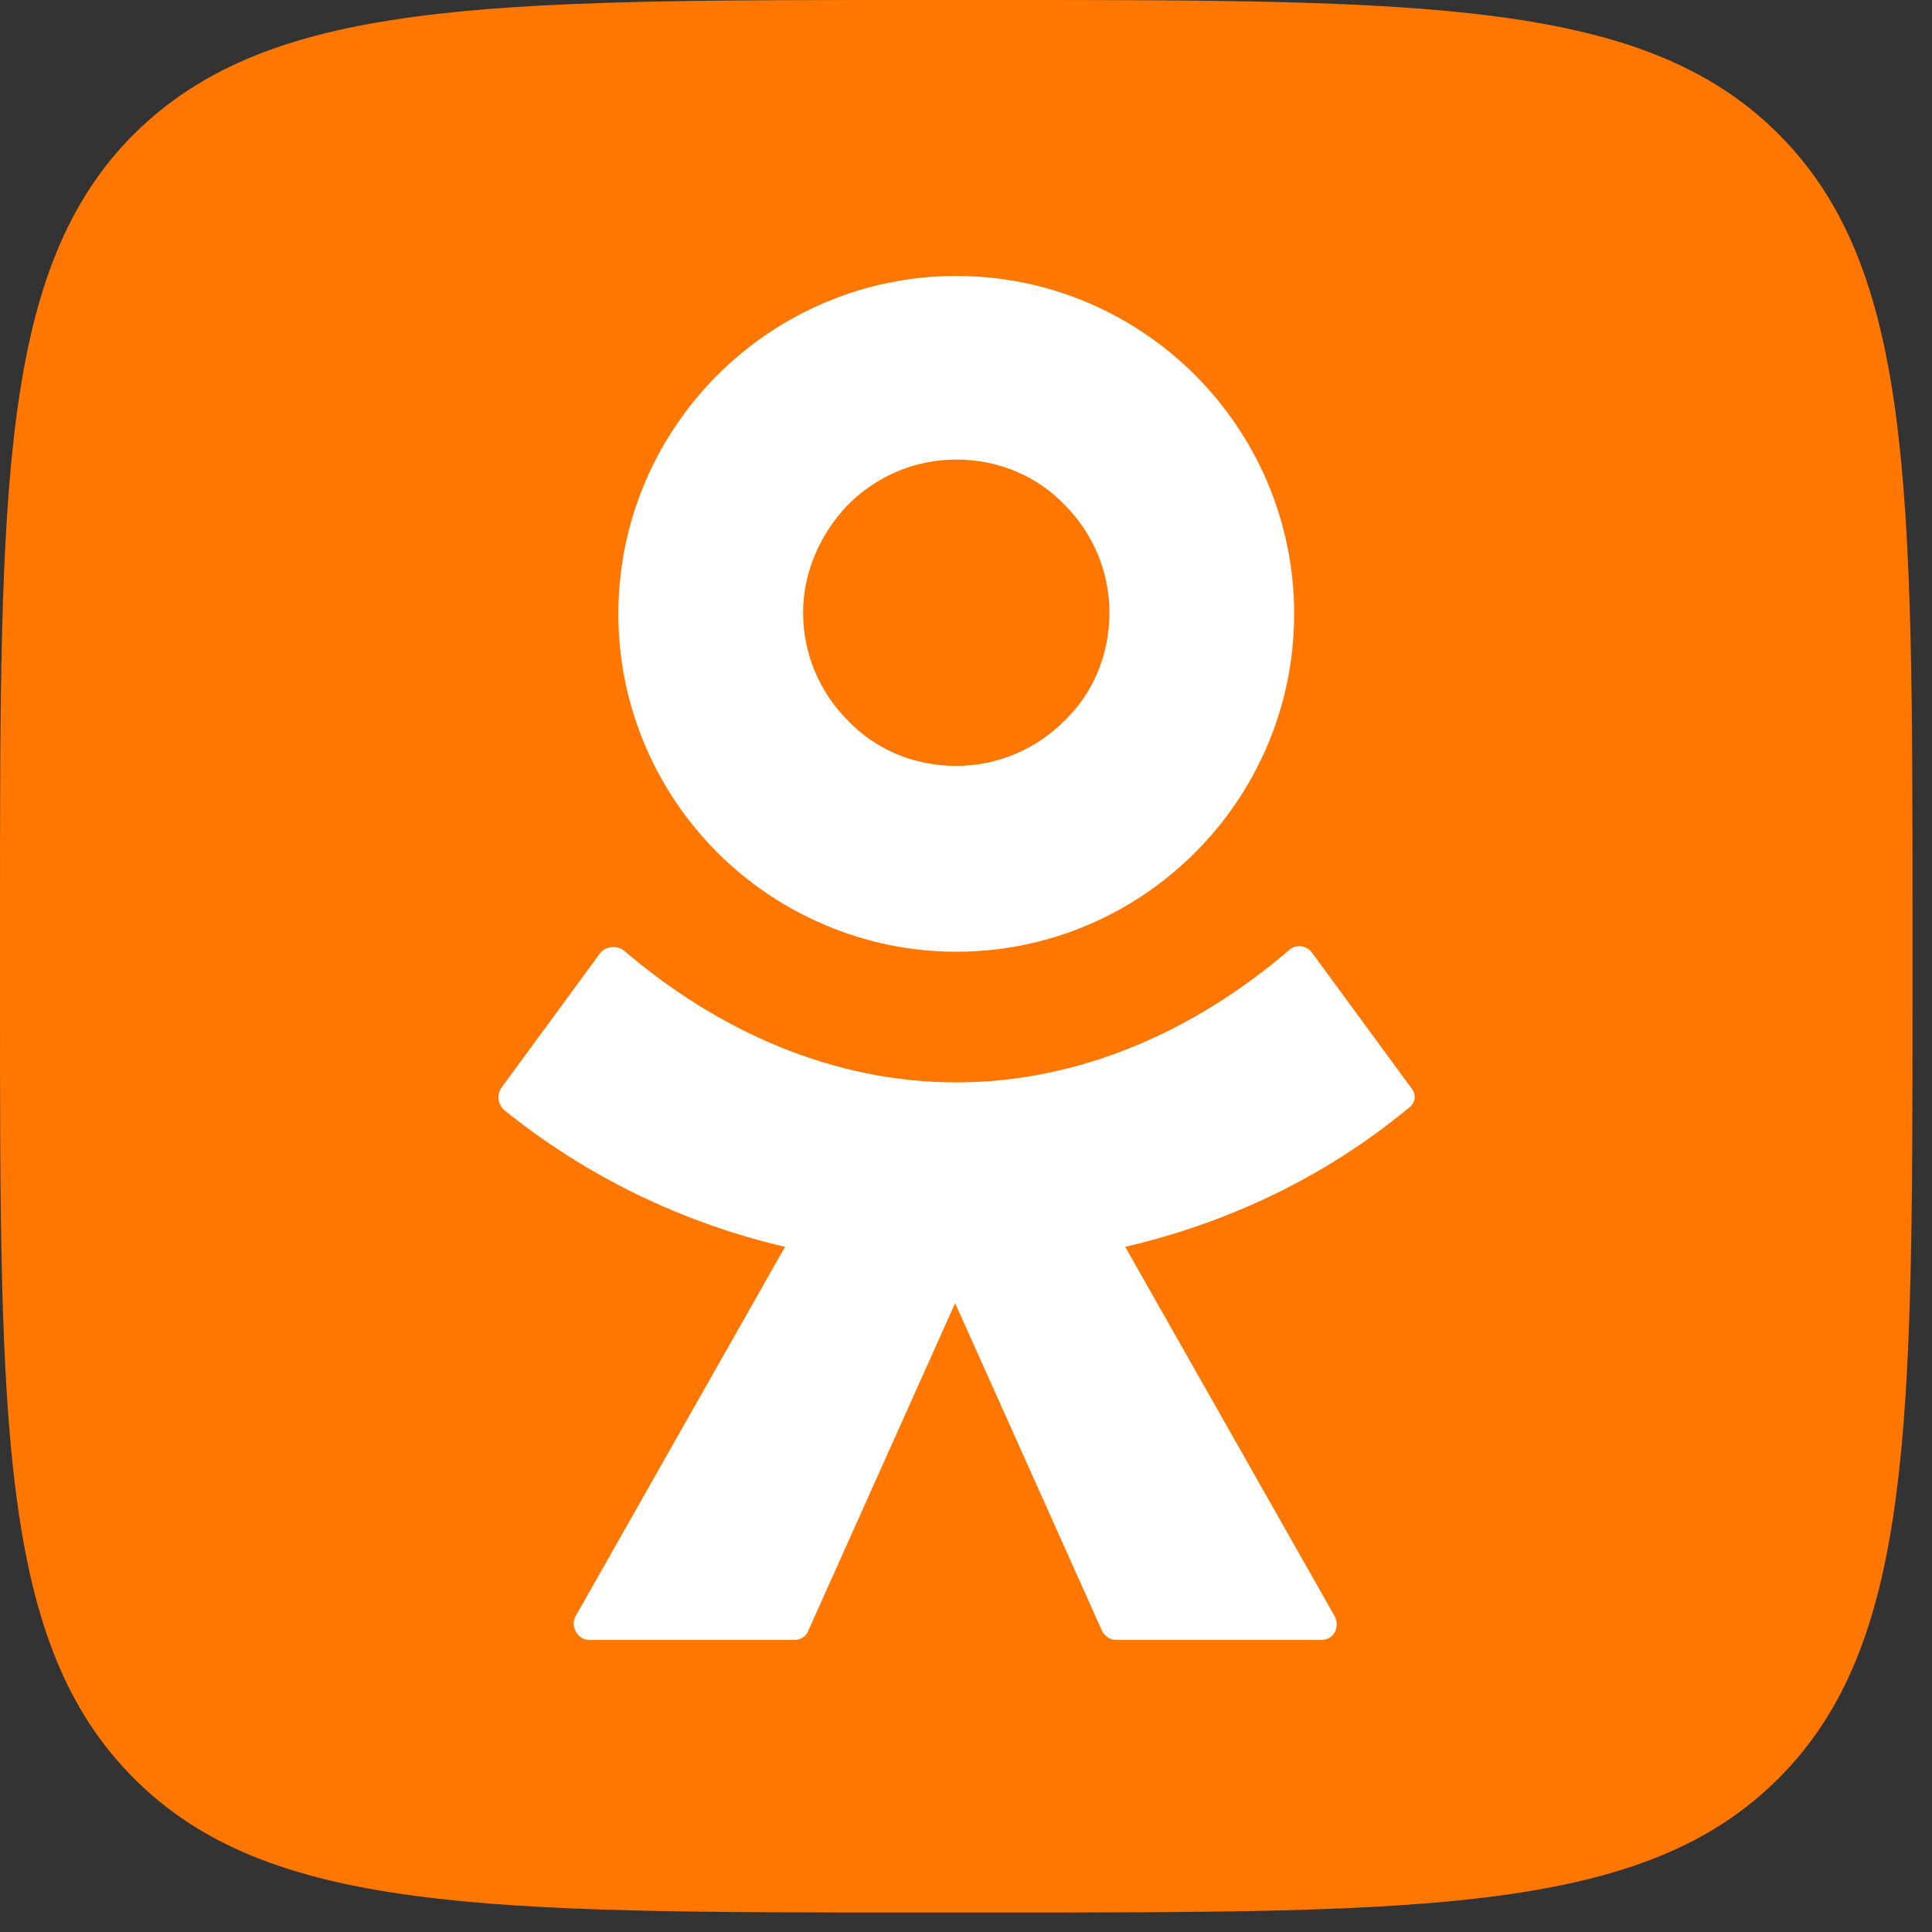 <?xml version="1.0" encoding="UTF-8"?> <svg xmlns="http://www.w3.org/2000/svg" width="86" height="86" viewBox="0 0 86 86" fill="none"><rect x="0" y="0" width="86" height="86" fill="#333333" stroke="none"/><path d="M0 40.861C0 21.609 0 11.932 5.966 5.966C11.983 4.76837e-07 21.609 0 40.861 0H44.271C63.523 0 73.2 4.76837e-07 79.166 5.966C85.132 11.932 85.132 21.609 85.132 40.861V44.271C85.132 63.523 85.132 73.2 79.166 79.166C73.2 85.132 63.523 85.132 44.271 85.132H40.861C21.609 85.132 11.932 85.132 5.966 79.166C0 73.2 0 63.573 0 44.271V40.861Z" fill="#FF7700"></path><path d="M42.566 42.365C46.727 42.365 50.488 40.661 53.195 37.953C55.903 35.246 57.607 31.486 57.607 27.325C57.607 23.163 55.903 19.403 53.195 16.695C50.488 13.988 46.727 12.283 42.566 12.283C38.405 12.283 34.645 13.988 31.937 16.695C29.23 19.403 27.525 23.163 27.525 27.325C27.525 31.486 29.23 35.246 31.937 37.953C34.645 40.661 38.455 42.365 42.566 42.365ZM37.753 22.461C39.006 21.208 40.711 20.456 42.566 20.456C44.471 20.456 46.176 21.208 47.379 22.461C48.633 23.715 49.385 25.419 49.385 27.274C49.385 29.18 48.633 30.884 47.379 32.087C46.126 33.341 44.421 34.093 42.566 34.093C40.661 34.093 38.956 33.341 37.753 32.087C36.5 30.834 35.748 29.129 35.748 27.274C35.748 25.419 36.55 23.715 37.753 22.461Z" fill="white"></path><path d="M62.821 48.432L58.409 42.416C58.158 42.065 57.657 42.015 57.356 42.315C53.195 45.875 48.081 48.181 42.566 48.181C37.051 48.181 31.937 45.875 27.776 42.315C27.475 42.065 26.974 42.115 26.723 42.416L22.311 48.432C22.11 48.733 22.16 49.134 22.411 49.385C26.121 52.393 30.433 54.449 34.945 55.501L25.62 71.946C25.369 72.397 25.72 72.999 26.221 72.999H35.346C35.647 72.999 35.898 72.849 35.998 72.548L42.516 58.008L49.034 72.548C49.134 72.799 49.385 72.999 49.685 72.999H58.81C59.362 72.999 59.663 72.448 59.412 71.946L50.087 55.501C54.599 54.449 58.911 52.443 62.621 49.385C63.022 49.134 63.072 48.733 62.821 48.432Z" fill="white"></path></svg> 